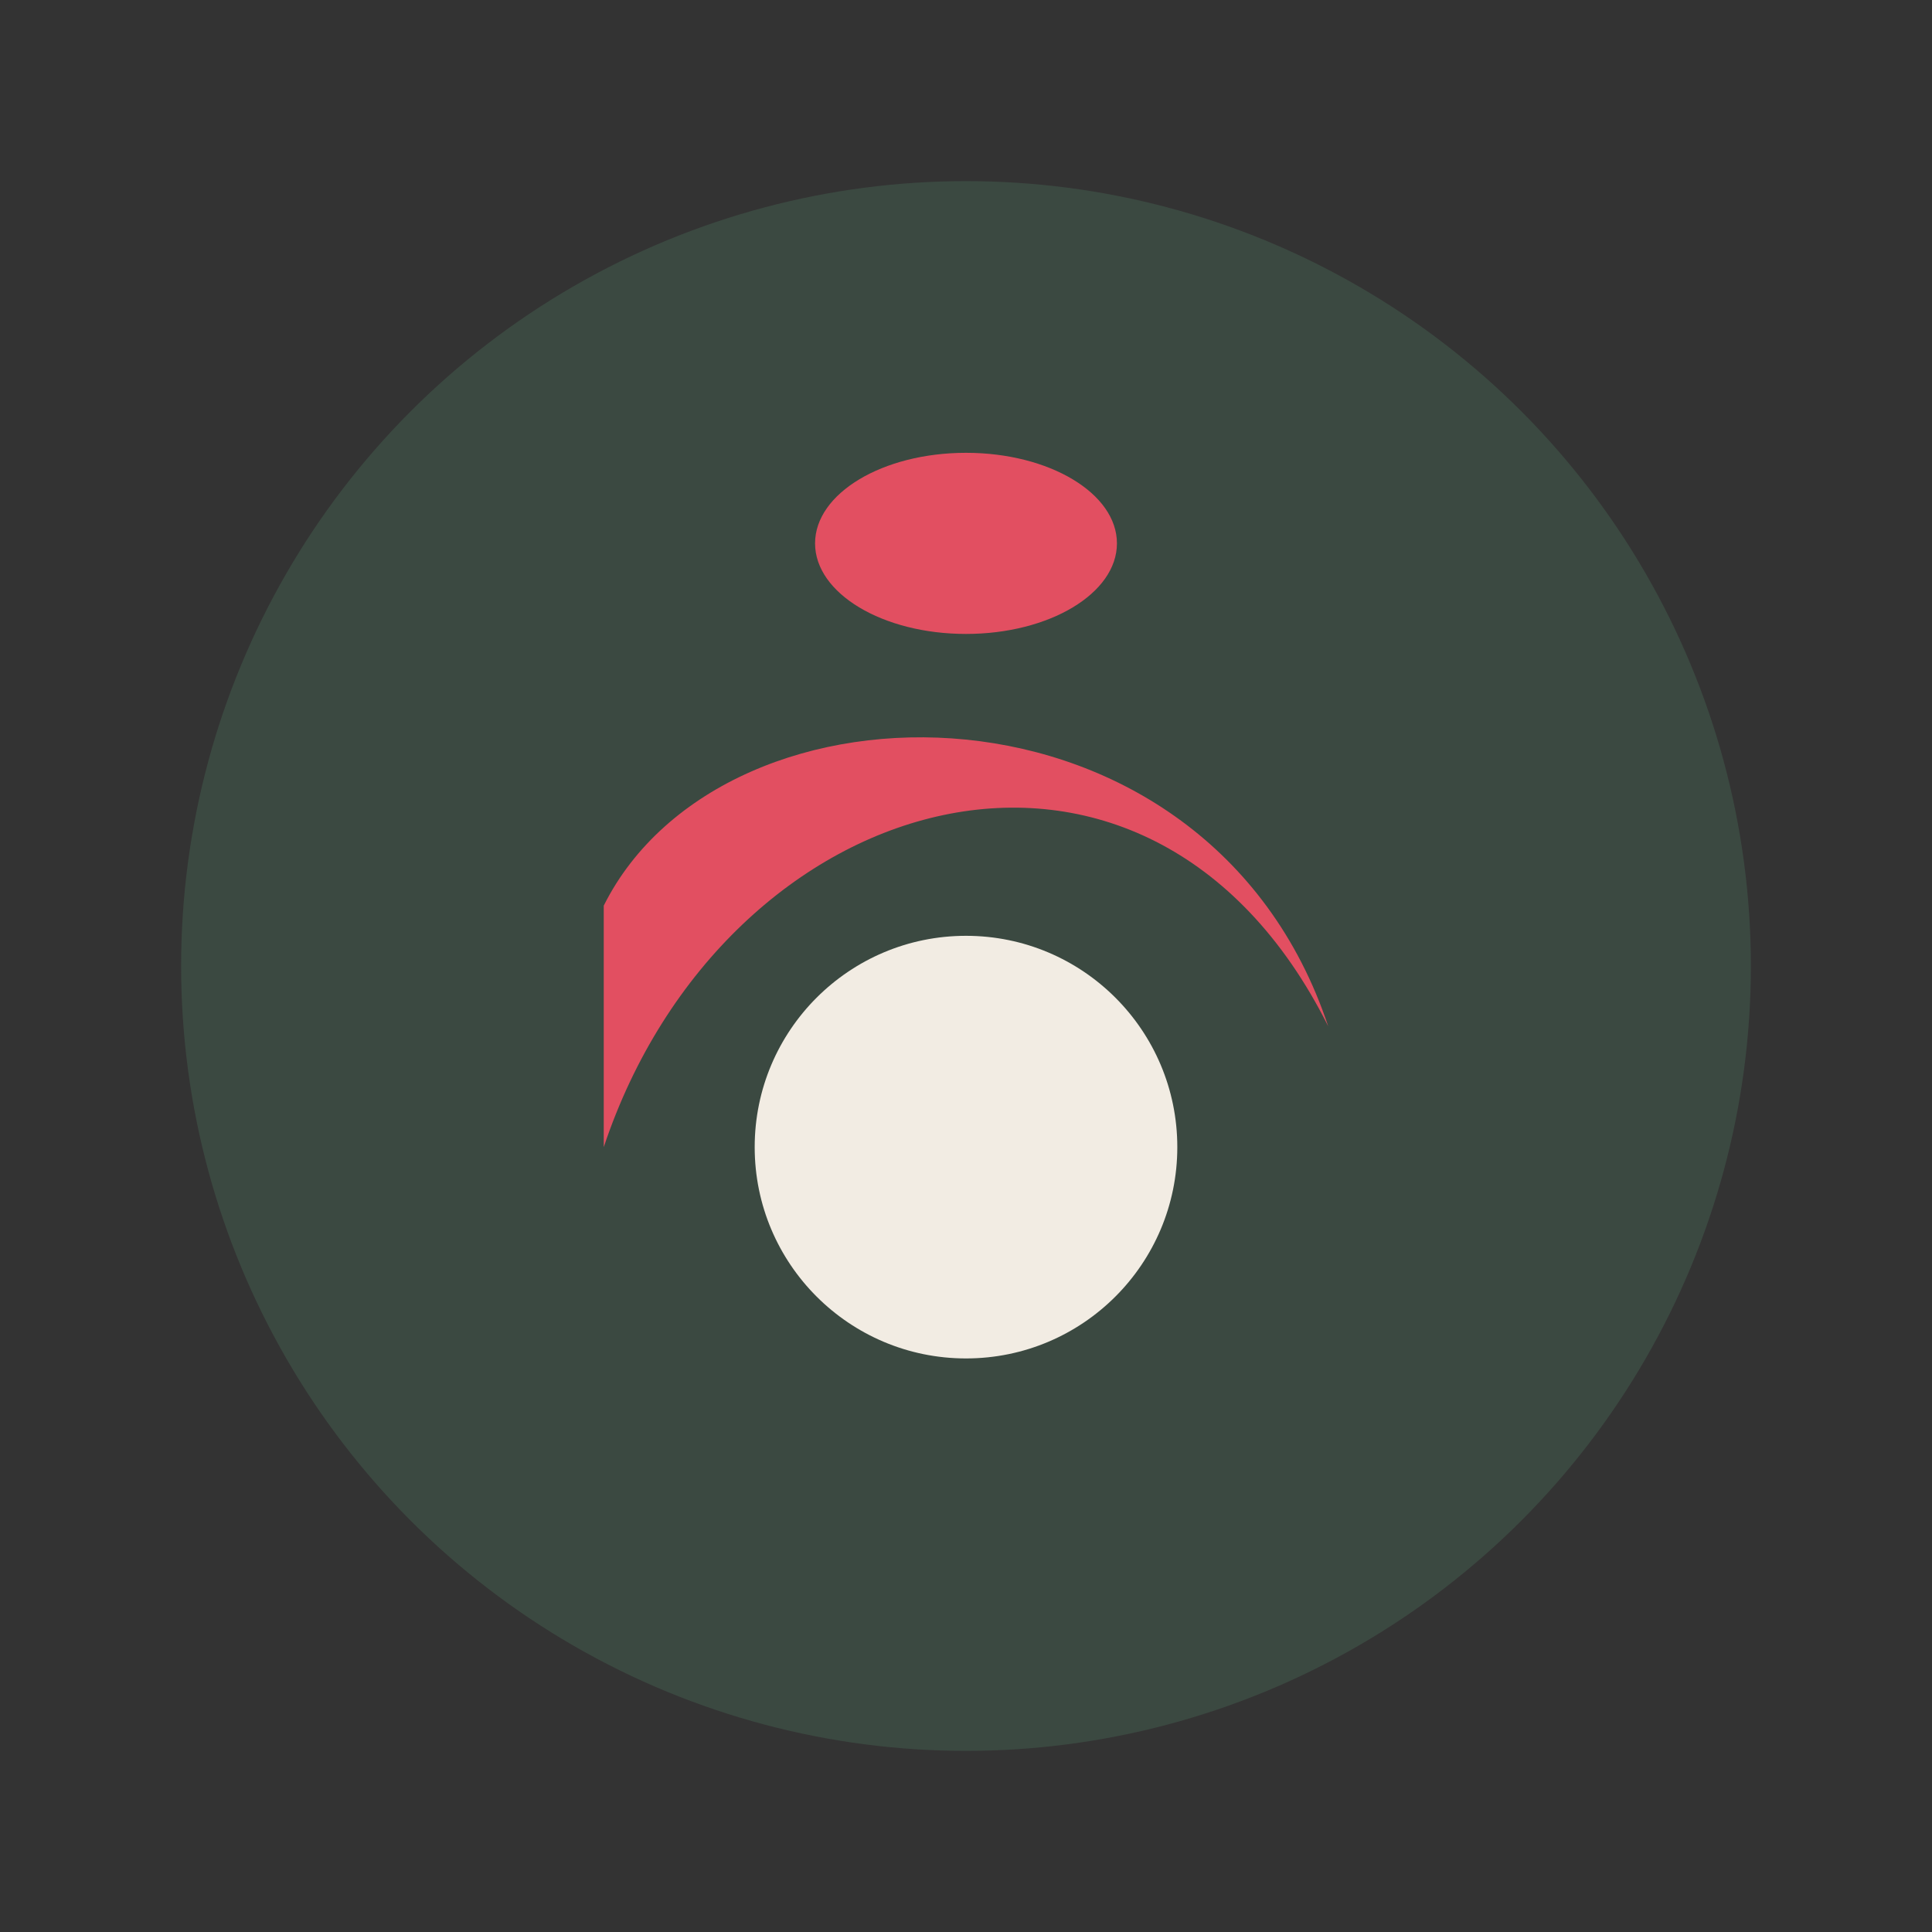 <?xml version="1.0" encoding="UTF-8"?>
<svg xmlns="http://www.w3.org/2000/svg" width="32" height="32" viewBox="0 0 32 32"><rect x="0" y="0" width="32" height="32" fill="#333333" stroke="none"/><ellipse cx="16" cy="16" rx="13" ry="13" fill="#3B4941"/><path d="M10 15c2-4 10-4 12 2-3-6-10-4-12 2z" fill="#E24F61"/><circle cx="16" cy="19" r="3.5" fill="#F2ECE3"/><ellipse cx="16" cy="9" rx="2.5" ry="1.5" fill="#E24F61"/></svg>